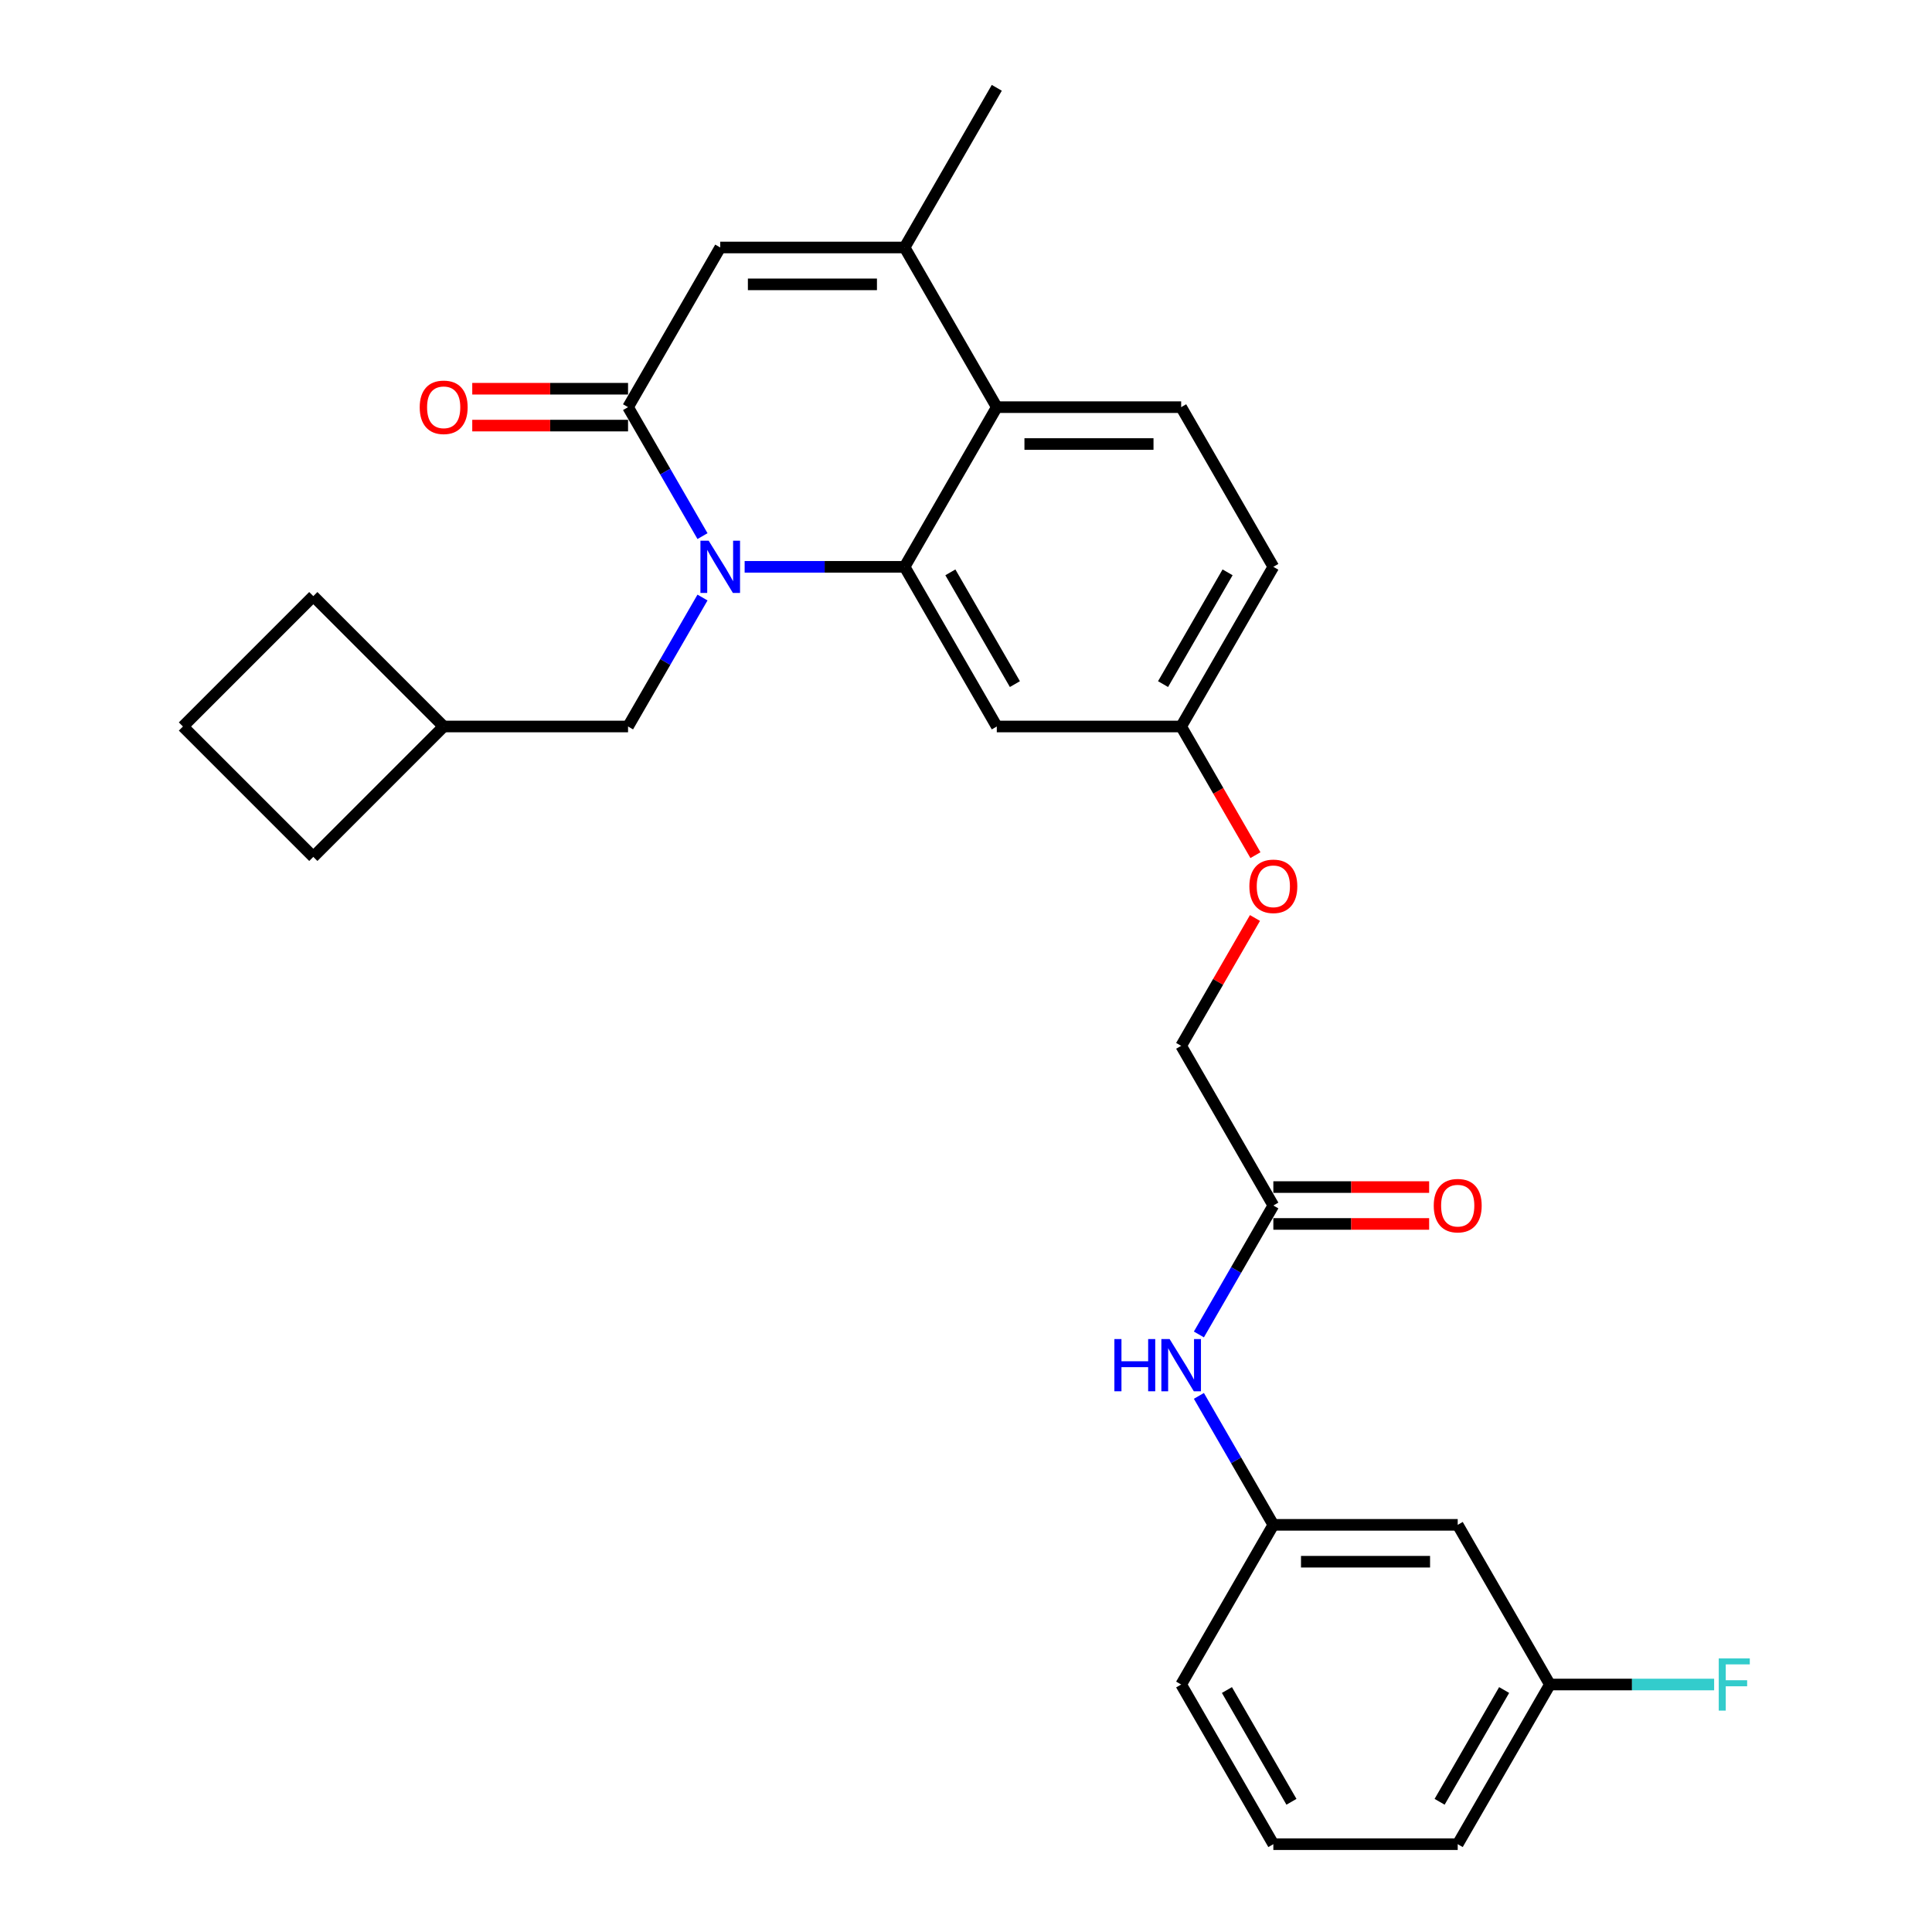 <?xml version='1.0' encoding='iso-8859-1'?>
<svg version='1.1' baseProfile='full'
              xmlns='http://www.w3.org/2000/svg'
                      xmlns:rdkit='http://www.rdkit.org/xml'
                      xmlns:xlink='http://www.w3.org/1999/xlink'
                  xml:space='preserve'
width='1000px' height='1000px' viewBox='0 0 1000 1000'>
<!-- END OF HEADER -->
<rect style='opacity:1.0;fill:#FFFFFF;stroke:none' width='1000' height='1000' x='0' y='0'> </rect>
<path class='bond-0' d='M 620.546,690.713 L 639.814,657.34' style='fill:none;fill-rule:evenodd;stroke:#0000FF;stroke-width:6px;stroke-linecap:butt;stroke-linejoin:miter;stroke-opacity:1' />
<path class='bond-0' d='M 639.814,657.34 L 659.082,623.967' style='fill:none;fill-rule:evenodd;stroke:#000000;stroke-width:6px;stroke-linecap:butt;stroke-linejoin:miter;stroke-opacity:1' />
<path class='bond-1' d='M 620.546,722.51 L 639.814,755.883' style='fill:none;fill-rule:evenodd;stroke:#0000FF;stroke-width:6px;stroke-linecap:butt;stroke-linejoin:miter;stroke-opacity:1' />
<path class='bond-1' d='M 639.814,755.883 L 659.082,789.256' style='fill:none;fill-rule:evenodd;stroke:#000000;stroke-width:6px;stroke-linecap:butt;stroke-linejoin:miter;stroke-opacity:1' />
<path class='bond-2' d='M 659.082,633.51 L 699.401,633.51' style='fill:none;fill-rule:evenodd;stroke:#000000;stroke-width:6px;stroke-linecap:butt;stroke-linejoin:miter;stroke-opacity:1' />
<path class='bond-2' d='M 699.401,633.51 L 739.72,633.51' style='fill:none;fill-rule:evenodd;stroke:#FF0000;stroke-width:6px;stroke-linecap:butt;stroke-linejoin:miter;stroke-opacity:1' />
<path class='bond-2' d='M 659.082,614.424 L 699.401,614.424' style='fill:none;fill-rule:evenodd;stroke:#000000;stroke-width:6px;stroke-linecap:butt;stroke-linejoin:miter;stroke-opacity:1' />
<path class='bond-2' d='M 699.401,614.424 L 739.72,614.424' style='fill:none;fill-rule:evenodd;stroke:#FF0000;stroke-width:6px;stroke-linecap:butt;stroke-linejoin:miter;stroke-opacity:1' />
<path class='bond-3' d='M 659.082,623.967 L 611.367,541.322' style='fill:none;fill-rule:evenodd;stroke:#000000;stroke-width:6px;stroke-linecap:butt;stroke-linejoin:miter;stroke-opacity:1' />
<path class='bond-4' d='M 802.226,871.901 L 754.511,954.545' style='fill:none;fill-rule:evenodd;stroke:#000000;stroke-width:6px;stroke-linecap:butt;stroke-linejoin:miter;stroke-opacity:1' />
<path class='bond-4' d='M 778.54,874.755 L 745.14,932.606' style='fill:none;fill-rule:evenodd;stroke:#000000;stroke-width:6px;stroke-linecap:butt;stroke-linejoin:miter;stroke-opacity:1' />
<path class='bond-5' d='M 802.226,871.901 L 754.511,789.256' style='fill:none;fill-rule:evenodd;stroke:#000000;stroke-width:6px;stroke-linecap:butt;stroke-linejoin:miter;stroke-opacity:1' />
<path class='bond-6' d='M 802.226,871.901 L 844.731,871.901' style='fill:none;fill-rule:evenodd;stroke:#000000;stroke-width:6px;stroke-linecap:butt;stroke-linejoin:miter;stroke-opacity:1' />
<path class='bond-6' d='M 844.731,871.901 L 887.235,871.901' style='fill:none;fill-rule:evenodd;stroke:#33CCCC;stroke-width:6px;stroke-linecap:butt;stroke-linejoin:miter;stroke-opacity:1' />
<path class='bond-7' d='M 754.511,954.545 L 659.082,954.545' style='fill:none;fill-rule:evenodd;stroke:#000000;stroke-width:6px;stroke-linecap:butt;stroke-linejoin:miter;stroke-opacity:1' />
<path class='bond-8' d='M 649.814,442.626 L 630.591,409.33' style='fill:none;fill-rule:evenodd;stroke:#FF0000;stroke-width:6px;stroke-linecap:butt;stroke-linejoin:miter;stroke-opacity:1' />
<path class='bond-8' d='M 630.591,409.33 L 611.367,376.033' style='fill:none;fill-rule:evenodd;stroke:#000000;stroke-width:6px;stroke-linecap:butt;stroke-linejoin:miter;stroke-opacity:1' />
<path class='bond-9' d='M 649.572,475.149 L 630.469,508.236' style='fill:none;fill-rule:evenodd;stroke:#FF0000;stroke-width:6px;stroke-linecap:butt;stroke-linejoin:miter;stroke-opacity:1' />
<path class='bond-9' d='M 630.469,508.236 L 611.367,541.322' style='fill:none;fill-rule:evenodd;stroke:#000000;stroke-width:6px;stroke-linecap:butt;stroke-linejoin:miter;stroke-opacity:1' />
<path class='bond-10' d='M 611.367,376.033 L 659.082,293.388' style='fill:none;fill-rule:evenodd;stroke:#000000;stroke-width:6px;stroke-linecap:butt;stroke-linejoin:miter;stroke-opacity:1' />
<path class='bond-10' d='M 601.995,354.093 L 635.395,296.242' style='fill:none;fill-rule:evenodd;stroke:#000000;stroke-width:6px;stroke-linecap:butt;stroke-linejoin:miter;stroke-opacity:1' />
<path class='bond-11' d='M 611.367,376.033 L 515.937,376.033' style='fill:none;fill-rule:evenodd;stroke:#000000;stroke-width:6px;stroke-linecap:butt;stroke-linejoin:miter;stroke-opacity:1' />
<path class='bond-12' d='M 659.082,293.388 L 611.367,210.744' style='fill:none;fill-rule:evenodd;stroke:#000000;stroke-width:6px;stroke-linecap:butt;stroke-linejoin:miter;stroke-opacity:1' />
<path class='bond-13' d='M 611.367,210.744 L 515.937,210.744' style='fill:none;fill-rule:evenodd;stroke:#000000;stroke-width:6px;stroke-linecap:butt;stroke-linejoin:miter;stroke-opacity:1' />
<path class='bond-13' d='M 597.052,229.83 L 530.251,229.83' style='fill:none;fill-rule:evenodd;stroke:#000000;stroke-width:6px;stroke-linecap:butt;stroke-linejoin:miter;stroke-opacity:1' />
<path class='bond-14' d='M 515.937,376.033 L 468.222,293.388' style='fill:none;fill-rule:evenodd;stroke:#000000;stroke-width:6px;stroke-linecap:butt;stroke-linejoin:miter;stroke-opacity:1' />
<path class='bond-14' d='M 525.309,354.093 L 491.908,296.242' style='fill:none;fill-rule:evenodd;stroke:#000000;stroke-width:6px;stroke-linecap:butt;stroke-linejoin:miter;stroke-opacity:1' />
<path class='bond-15' d='M 468.222,293.388 L 515.937,210.744' style='fill:none;fill-rule:evenodd;stroke:#000000;stroke-width:6px;stroke-linecap:butt;stroke-linejoin:miter;stroke-opacity:1' />
<path class='bond-16' d='M 468.222,293.388 L 426.825,293.388' style='fill:none;fill-rule:evenodd;stroke:#000000;stroke-width:6px;stroke-linecap:butt;stroke-linejoin:miter;stroke-opacity:1' />
<path class='bond-16' d='M 426.825,293.388 L 385.427,293.388' style='fill:none;fill-rule:evenodd;stroke:#0000FF;stroke-width:6px;stroke-linecap:butt;stroke-linejoin:miter;stroke-opacity:1' />
<path class='bond-17' d='M 515.937,210.744 L 468.222,128.099' style='fill:none;fill-rule:evenodd;stroke:#000000;stroke-width:6px;stroke-linecap:butt;stroke-linejoin:miter;stroke-opacity:1' />
<path class='bond-18' d='M 468.222,128.099 L 515.937,45.455' style='fill:none;fill-rule:evenodd;stroke:#000000;stroke-width:6px;stroke-linecap:butt;stroke-linejoin:miter;stroke-opacity:1' />
<path class='bond-19' d='M 468.222,128.099 L 372.792,128.099' style='fill:none;fill-rule:evenodd;stroke:#000000;stroke-width:6px;stroke-linecap:butt;stroke-linejoin:miter;stroke-opacity:1' />
<path class='bond-19' d='M 453.908,147.185 L 387.107,147.185' style='fill:none;fill-rule:evenodd;stroke:#000000;stroke-width:6px;stroke-linecap:butt;stroke-linejoin:miter;stroke-opacity:1' />
<path class='bond-20' d='M 372.792,128.099 L 325.077,210.744' style='fill:none;fill-rule:evenodd;stroke:#000000;stroke-width:6px;stroke-linecap:butt;stroke-linejoin:miter;stroke-opacity:1' />
<path class='bond-21' d='M 325.077,210.744 L 344.345,244.117' style='fill:none;fill-rule:evenodd;stroke:#000000;stroke-width:6px;stroke-linecap:butt;stroke-linejoin:miter;stroke-opacity:1' />
<path class='bond-21' d='M 344.345,244.117 L 363.613,277.49' style='fill:none;fill-rule:evenodd;stroke:#0000FF;stroke-width:6px;stroke-linecap:butt;stroke-linejoin:miter;stroke-opacity:1' />
<path class='bond-22' d='M 325.077,201.201 L 284.758,201.201' style='fill:none;fill-rule:evenodd;stroke:#000000;stroke-width:6px;stroke-linecap:butt;stroke-linejoin:miter;stroke-opacity:1' />
<path class='bond-22' d='M 284.758,201.201 L 244.439,201.201' style='fill:none;fill-rule:evenodd;stroke:#FF0000;stroke-width:6px;stroke-linecap:butt;stroke-linejoin:miter;stroke-opacity:1' />
<path class='bond-22' d='M 325.077,220.287 L 284.758,220.287' style='fill:none;fill-rule:evenodd;stroke:#000000;stroke-width:6px;stroke-linecap:butt;stroke-linejoin:miter;stroke-opacity:1' />
<path class='bond-22' d='M 284.758,220.287 L 244.439,220.287' style='fill:none;fill-rule:evenodd;stroke:#FF0000;stroke-width:6px;stroke-linecap:butt;stroke-linejoin:miter;stroke-opacity:1' />
<path class='bond-23' d='M 363.613,309.287 L 344.345,342.66' style='fill:none;fill-rule:evenodd;stroke:#0000FF;stroke-width:6px;stroke-linecap:butt;stroke-linejoin:miter;stroke-opacity:1' />
<path class='bond-23' d='M 344.345,342.66 L 325.077,376.033' style='fill:none;fill-rule:evenodd;stroke:#000000;stroke-width:6px;stroke-linecap:butt;stroke-linejoin:miter;stroke-opacity:1' />
<path class='bond-24' d='M 229.647,376.033 L 162.168,308.554' style='fill:none;fill-rule:evenodd;stroke:#000000;stroke-width:6px;stroke-linecap:butt;stroke-linejoin:miter;stroke-opacity:1' />
<path class='bond-25' d='M 229.647,376.033 L 162.168,443.512' style='fill:none;fill-rule:evenodd;stroke:#000000;stroke-width:6px;stroke-linecap:butt;stroke-linejoin:miter;stroke-opacity:1' />
<path class='bond-26' d='M 229.647,376.033 L 325.077,376.033' style='fill:none;fill-rule:evenodd;stroke:#000000;stroke-width:6px;stroke-linecap:butt;stroke-linejoin:miter;stroke-opacity:1' />
<path class='bond-27' d='M 162.168,308.554 L 94.689,376.033' style='fill:none;fill-rule:evenodd;stroke:#000000;stroke-width:6px;stroke-linecap:butt;stroke-linejoin:miter;stroke-opacity:1' />
<path class='bond-28' d='M 94.689,376.033 L 162.168,443.512' style='fill:none;fill-rule:evenodd;stroke:#000000;stroke-width:6px;stroke-linecap:butt;stroke-linejoin:miter;stroke-opacity:1' />
<path class='bond-29' d='M 659.082,954.545 L 611.367,871.901' style='fill:none;fill-rule:evenodd;stroke:#000000;stroke-width:6px;stroke-linecap:butt;stroke-linejoin:miter;stroke-opacity:1' />
<path class='bond-29' d='M 668.453,932.606 L 635.053,874.755' style='fill:none;fill-rule:evenodd;stroke:#000000;stroke-width:6px;stroke-linecap:butt;stroke-linejoin:miter;stroke-opacity:1' />
<path class='bond-30' d='M 611.367,871.901 L 659.082,789.256' style='fill:none;fill-rule:evenodd;stroke:#000000;stroke-width:6px;stroke-linecap:butt;stroke-linejoin:miter;stroke-opacity:1' />
<path class='bond-31' d='M 659.082,789.256 L 754.511,789.256' style='fill:none;fill-rule:evenodd;stroke:#000000;stroke-width:6px;stroke-linecap:butt;stroke-linejoin:miter;stroke-opacity:1' />
<path class='bond-31' d='M 673.396,808.342 L 740.197,808.342' style='fill:none;fill-rule:evenodd;stroke:#000000;stroke-width:6px;stroke-linecap:butt;stroke-linejoin:miter;stroke-opacity:1' />
<path  class='atom-0' d='M 576.802 693.099
L 580.467 693.099
L 580.467 704.588
L 594.285 704.588
L 594.285 693.099
L 597.949 693.099
L 597.949 720.124
L 594.285 720.124
L 594.285 707.642
L 580.467 707.642
L 580.467 720.124
L 576.802 720.124
L 576.802 693.099
' fill='#0000FF'/>
<path  class='atom-0' d='M 605.393 693.099
L 614.249 707.413
Q 615.127 708.826, 616.539 711.383
Q 617.951 713.941, 618.028 714.093
L 618.028 693.099
L 621.616 693.099
L 621.616 720.124
L 617.913 720.124
L 608.408 704.474
Q 607.301 702.642, 606.118 700.542
Q 604.973 698.443, 604.629 697.794
L 604.629 720.124
L 601.118 720.124
L 601.118 693.099
L 605.393 693.099
' fill='#0000FF'/>
<path  class='atom-3' d='M 742.106 624.043
Q 742.106 617.554, 745.312 613.928
Q 748.518 610.301, 754.511 610.301
Q 760.504 610.301, 763.711 613.928
Q 766.917 617.554, 766.917 624.043
Q 766.917 630.609, 763.673 634.35
Q 760.428 638.052, 754.511 638.052
Q 748.557 638.052, 745.312 634.35
Q 742.106 630.647, 742.106 624.043
M 754.511 634.999
Q 758.634 634.999, 760.848 632.25
Q 763.1 629.464, 763.1 624.043
Q 763.1 618.737, 760.848 616.065
Q 758.634 613.355, 754.511 613.355
Q 750.389 613.355, 748.137 616.027
Q 745.923 618.699, 745.923 624.043
Q 745.923 629.502, 748.137 632.25
Q 750.389 634.999, 754.511 634.999
' fill='#FF0000'/>
<path  class='atom-5' d='M 646.676 458.754
Q 646.676 452.265, 649.882 448.638
Q 653.089 445.012, 659.082 445.012
Q 665.075 445.012, 668.281 448.638
Q 671.487 452.265, 671.487 458.754
Q 671.487 465.32, 668.243 469.06
Q 664.998 472.763, 659.082 472.763
Q 653.127 472.763, 649.882 469.06
Q 646.676 465.358, 646.676 458.754
M 659.082 469.709
Q 663.204 469.709, 665.418 466.961
Q 667.67 464.174, 667.67 458.754
Q 667.67 453.448, 665.418 450.776
Q 663.204 448.066, 659.082 448.066
Q 654.959 448.066, 652.707 450.738
Q 650.493 453.41, 650.493 458.754
Q 650.493 464.213, 652.707 466.961
Q 654.959 469.709, 659.082 469.709
' fill='#FF0000'/>
<path  class='atom-15' d='M 366.818 279.876
L 375.674 294.19
Q 376.552 295.602, 377.964 298.16
Q 379.377 300.717, 379.453 300.87
L 379.453 279.876
L 383.041 279.876
L 383.041 306.901
L 379.339 306.901
L 369.834 291.251
Q 368.727 289.419, 367.544 287.319
Q 366.398 285.22, 366.055 284.571
L 366.055 306.901
L 362.543 306.901
L 362.543 279.876
L 366.818 279.876
' fill='#0000FF'/>
<path  class='atom-16' d='M 217.242 210.82
Q 217.242 204.331, 220.448 200.705
Q 223.655 197.078, 229.647 197.078
Q 235.64 197.078, 238.847 200.705
Q 242.053 204.331, 242.053 210.82
Q 242.053 217.386, 238.809 221.127
Q 235.564 224.829, 229.647 224.829
Q 223.693 224.829, 220.448 221.127
Q 217.242 217.424, 217.242 210.82
M 229.647 221.775
Q 233.77 221.775, 235.984 219.027
Q 238.236 216.241, 238.236 210.82
Q 238.236 205.514, 235.984 202.842
Q 233.77 200.132, 229.647 200.132
Q 225.525 200.132, 223.273 202.804
Q 221.059 205.476, 221.059 210.82
Q 221.059 216.279, 223.273 219.027
Q 225.525 221.775, 229.647 221.775
' fill='#FF0000'/>
<path  class='atom-28' d='M 889.621 858.388
L 905.691 858.388
L 905.691 861.48
L 893.247 861.48
L 893.247 869.687
L 904.317 869.687
L 904.317 872.817
L 893.247 872.817
L 893.247 885.414
L 889.621 885.414
L 889.621 858.388
' fill='#33CCCC'/>
</svg>

